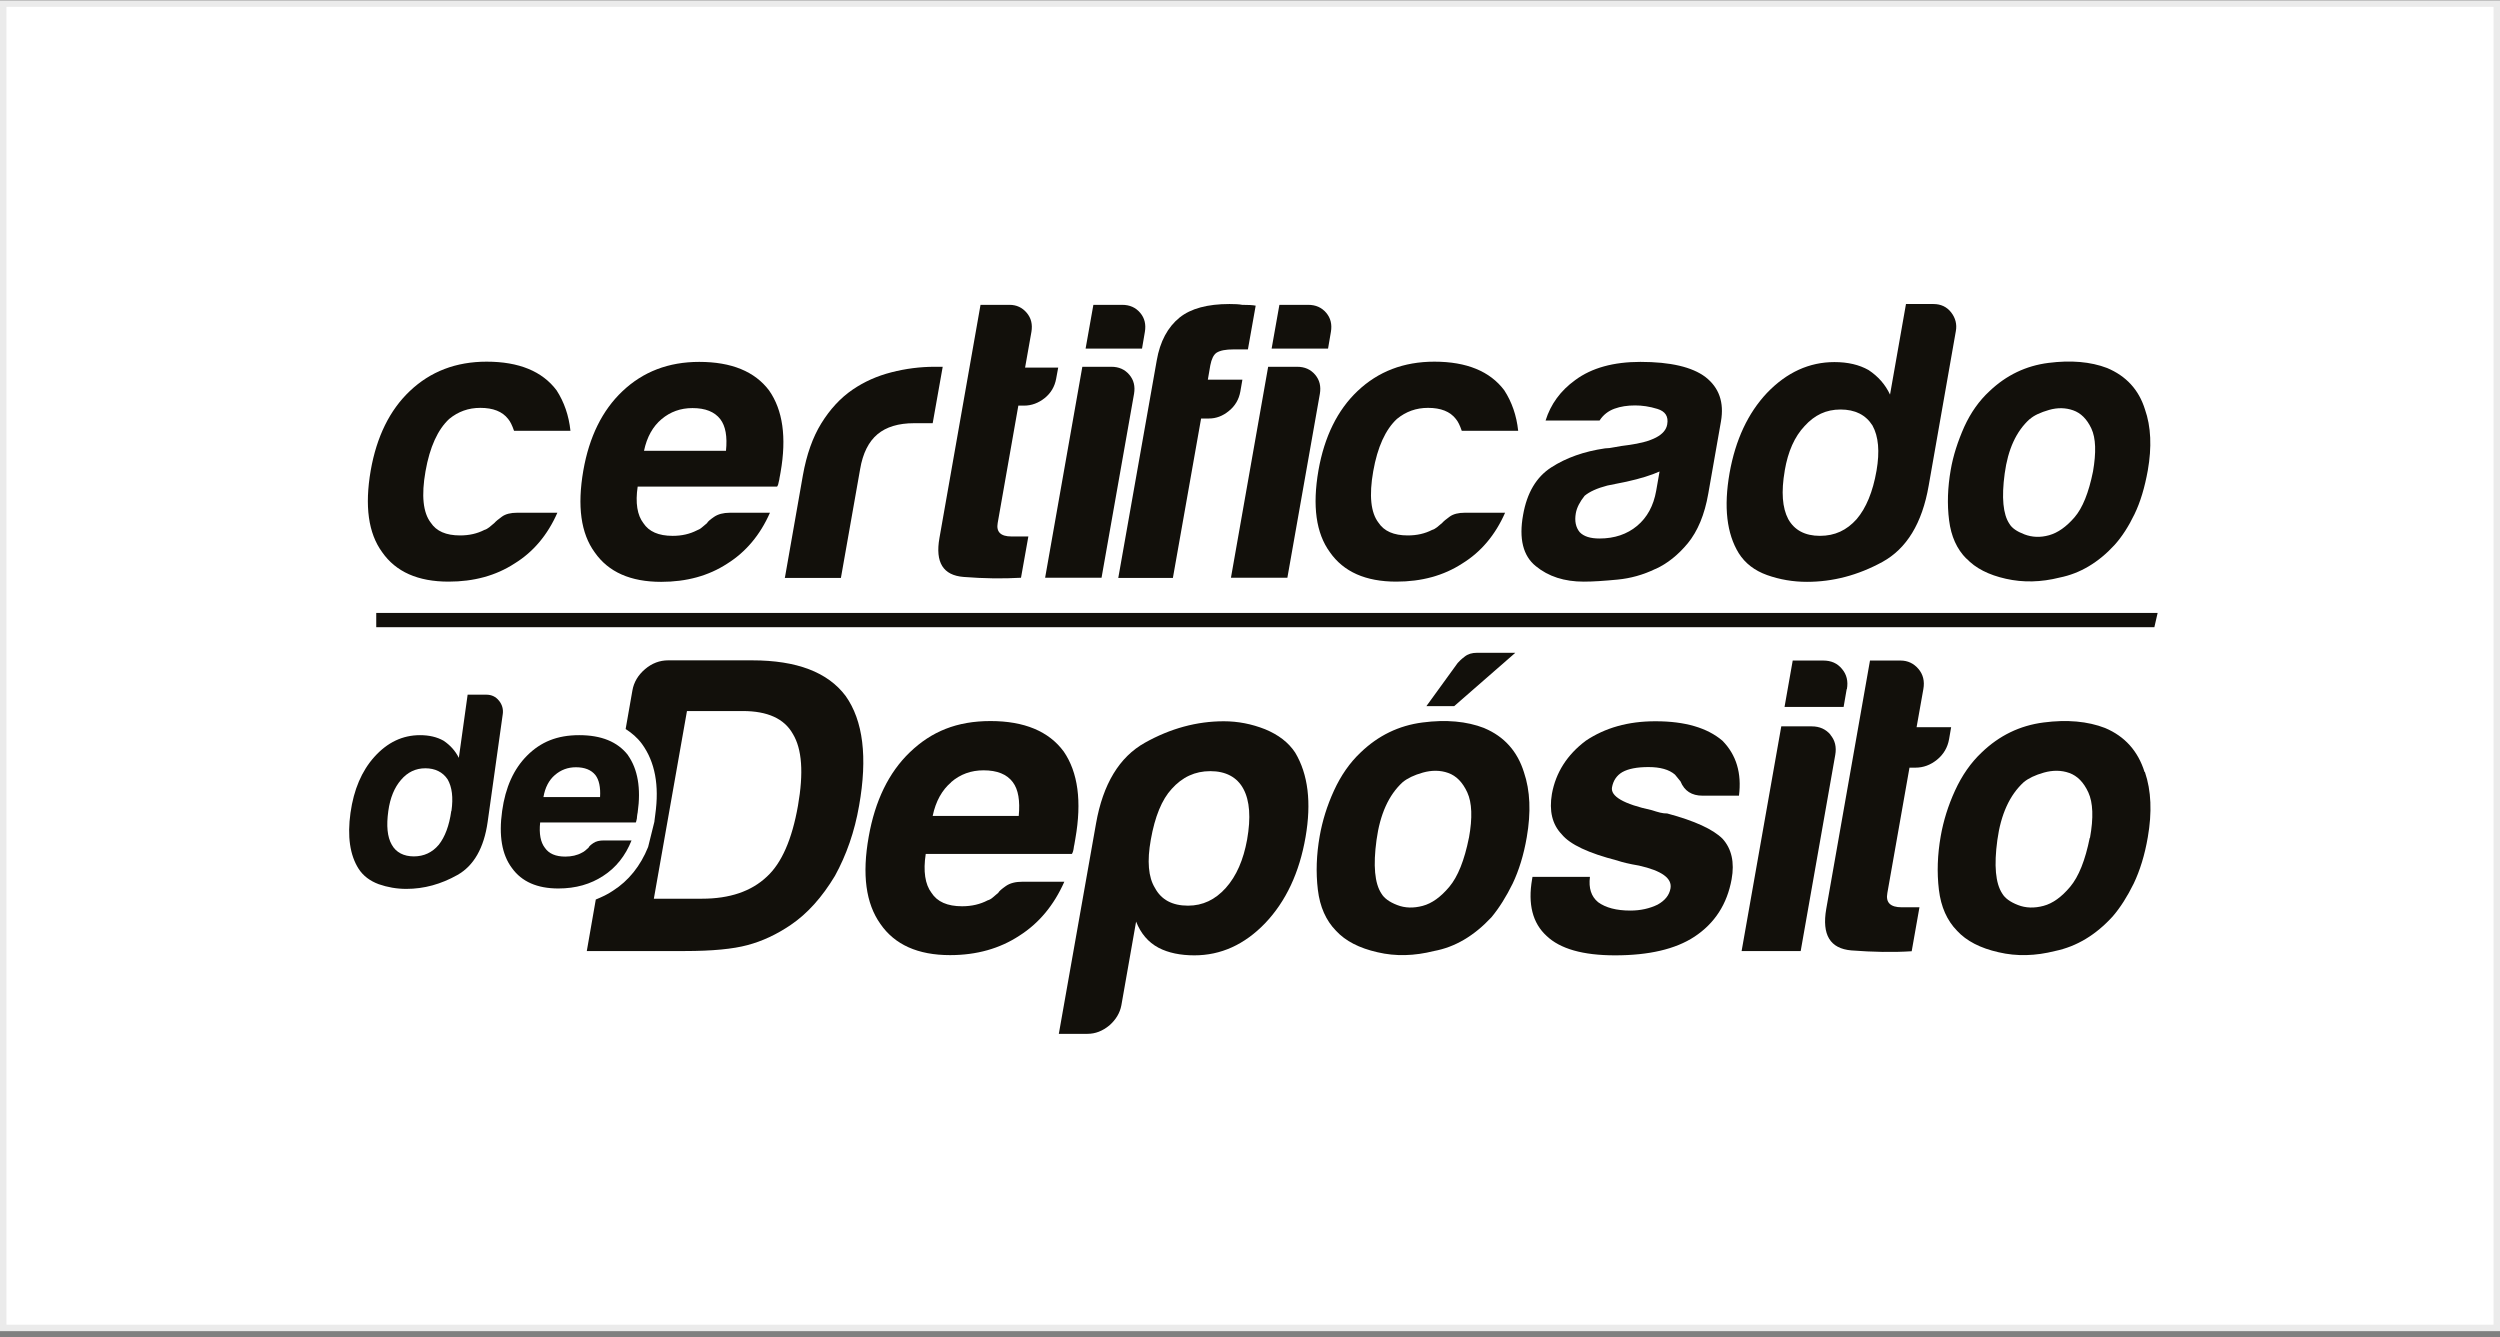 <svg width="387" height="207" viewBox="0 0 387 207" fill="none" xmlns="http://www.w3.org/2000/svg">
<rect x="0" y="0" width="387" height="207" fill="#808080" stroke="none"/>
<rect x="0.5" y="0.562" width="386" height="205" fill="white" stroke="#EBEBEB"/>
<g clip-path="url(#clip0_588_120269)">
<path d="M80.047 79.372H86.281C84.762 82.822 82.547 85.448 79.667 87.221C76.755 89.119 73.338 90.037 69.445 90.037C64.698 90.037 61.281 88.518 59.161 85.48C57.009 82.537 56.439 78.328 57.388 72.822C58.306 67.6 60.331 63.486 63.433 60.543C66.629 57.505 70.585 55.986 75.332 55.986C80.332 55.986 83.939 57.474 86.154 60.417C87.325 62.221 88.053 64.309 88.306 66.683H79.572C79.287 65.86 79.002 65.258 78.654 64.847C77.768 63.708 76.344 63.138 74.35 63.138C72.515 63.138 70.933 63.708 69.54 64.847C67.768 66.493 66.534 69.183 65.869 72.948C65.205 76.714 65.49 79.372 66.692 80.923C67.547 82.221 69.034 82.885 71.218 82.885C72.642 82.885 73.876 82.6 74.983 82.031C75.237 81.967 75.49 81.809 75.743 81.619C75.996 81.398 76.249 81.176 76.534 80.955C76.755 80.701 77.135 80.385 77.705 79.974C78.275 79.562 79.066 79.372 80.047 79.372Z" fill="#12100B"/>
<path d="M112.953 79.374H119.187C117.668 82.823 115.453 85.45 112.573 87.254C109.662 89.152 106.244 90.07 102.352 90.07C97.605 90.07 94.187 88.551 92.067 85.513C89.915 82.57 89.345 78.361 90.295 72.855C91.212 67.602 93.238 63.52 96.339 60.577C99.535 57.538 103.491 56.02 108.238 56.02C113.238 56.02 116.845 57.507 119.06 60.45C121.181 63.488 121.782 67.697 120.833 73.108C120.769 73.425 120.738 73.709 120.674 73.963C120.643 74.216 120.611 74.374 120.579 74.469C120.516 74.88 120.421 75.165 120.295 75.323H98.712C98.333 77.855 98.649 79.754 99.599 80.988C100.453 82.285 101.94 82.95 104.124 82.95C105.548 82.95 106.782 82.665 107.89 82.096C108.143 82.001 108.396 81.874 108.649 81.652C108.902 81.463 109.155 81.209 109.44 80.988C109.567 80.735 109.947 80.418 110.548 80.007C111.149 79.596 111.972 79.374 112.953 79.374ZM99.662 69.785H112.383C112.605 67.57 112.32 65.956 111.497 64.88C110.611 63.741 109.187 63.171 107.193 63.171C105.358 63.171 103.776 63.741 102.415 64.88C101.054 66.019 100.136 67.665 99.693 69.785" fill="#12100B"/>
<path d="M121.501 89.436L124.286 73.581C124.855 70.385 125.805 67.695 127.134 65.543C128.463 63.391 130.077 61.619 131.975 60.322C133.779 59.087 135.773 58.201 137.988 57.632C140.203 57.062 142.45 56.777 144.697 56.777H145.931L144.381 65.511H141.501C139.096 65.511 137.197 66.081 135.836 67.22C134.475 68.36 133.558 70.163 133.146 72.632L130.172 89.467H121.438L121.501 89.436Z" fill="#12100B"/>
<path d="M158.051 89.436C155.266 89.594 152.323 89.563 149.158 89.31C145.994 89.056 144.76 87.063 145.424 83.297L151.785 47.19H156.279C157.355 47.19 158.241 47.601 158.937 48.424C159.633 49.246 159.855 50.227 159.665 51.367L158.684 56.905H163.81L163.494 58.614C163.272 59.848 162.671 60.86 161.722 61.62C160.772 62.379 159.696 62.791 158.526 62.791H157.639L154.443 80.955C154.19 82.348 154.918 83.044 156.564 83.044H159.19L158.051 89.436Z" fill="#12100B"/>
<path d="M167.545 56.778H172.038C173.209 56.778 174.127 57.19 174.823 58.012C175.519 58.835 175.741 59.816 175.551 60.955L170.519 89.436H161.785L167.545 56.778ZM169.222 47.19H173.716C174.886 47.19 175.804 47.601 176.5 48.424C177.197 49.246 177.418 50.227 177.228 51.367L176.785 53.962H168.051L169.254 47.19H169.222Z" fill="#12100B"/>
<path d="M173.114 89.436L179.063 55.797C179.569 52.854 180.772 50.638 182.607 49.151C184.348 47.759 186.911 47.062 190.329 47.062C191.152 47.062 191.816 47.094 192.291 47.189C193.209 47.189 193.905 47.221 194.379 47.316L193.177 54.088H190.93C189.759 54.088 188.905 54.246 188.335 54.594C187.861 54.911 187.544 55.575 187.354 56.556L186.974 58.771H192.323L192.006 60.607C191.785 61.841 191.183 62.854 190.234 63.613C189.285 64.404 188.24 64.784 187.164 64.784H185.93L181.563 89.468H173.082L173.114 89.436Z" fill="#12100B"/>
<path d="M196.31 56.778H200.804C201.975 56.778 202.893 57.19 203.589 58.012C204.285 58.835 204.506 59.816 204.317 60.955L199.285 89.436H190.551L196.31 56.778ZM198.019 47.19H202.513C203.684 47.19 204.601 47.601 205.298 48.424C205.994 49.246 206.215 50.227 206.025 51.367L205.582 53.962H196.848L198.051 47.19H198.019Z" fill="#12100B"/>
<path d="M226.754 79.372H232.988C231.469 82.822 229.254 85.448 226.374 87.221C223.463 89.119 220.045 90.037 216.152 90.037C211.406 90.037 207.988 88.518 205.868 85.48C203.716 82.537 203.146 78.328 204.095 72.822C205.013 67.6 207.038 63.486 210.14 60.543C213.336 57.505 217.292 55.986 222.038 55.986C227.038 55.986 230.646 57.474 232.861 60.417C234.032 62.221 234.76 64.309 235.013 66.683H226.279C225.994 65.86 225.709 65.258 225.361 64.847C224.475 63.708 223.051 63.138 221.057 63.138C219.222 63.138 217.64 63.708 216.247 64.847C214.475 66.493 213.241 69.183 212.576 72.948C211.912 76.714 212.197 79.372 213.399 80.923C214.254 82.221 215.741 82.885 217.925 82.885C219.349 82.885 220.583 82.6 221.69 82.031C221.944 81.967 222.197 81.809 222.45 81.619C222.703 81.398 222.956 81.176 223.241 80.955C223.463 80.701 223.842 80.385 224.412 79.974C224.982 79.562 225.773 79.372 226.754 79.372Z" fill="#12100B"/>
<path d="M256.248 88.076C254.349 88.994 252.387 89.532 250.393 89.722C248.4 89.912 246.659 90.038 245.172 90.038C242.166 90.038 239.697 89.247 237.735 87.633C235.773 86.051 235.109 83.393 235.773 79.722C236.374 76.273 237.83 73.836 240.14 72.349C242.45 70.861 245.204 69.88 248.463 69.406C248.874 69.406 249.381 69.342 249.982 69.216C250.583 69.089 251.279 68.994 252.039 68.899C255.773 68.393 257.798 67.349 258.083 65.703C258.305 64.469 257.798 63.678 256.564 63.298C255.33 62.918 254.191 62.76 253.115 62.76C251.944 62.76 250.868 62.918 249.919 63.266C248.969 63.614 248.178 64.216 247.609 65.102H239.254C240.045 62.57 241.564 60.482 243.843 58.836C246.406 56.937 249.792 56.02 253.938 56.02C258.59 56.02 261.944 56.811 264.001 58.361C266.121 60.007 266.912 62.285 266.406 65.228L264.444 76.399C263.874 79.69 262.798 82.222 261.279 84.089C259.76 85.925 258.083 87.254 256.279 88.076M256.912 72.982C255.647 73.551 253.938 74.089 251.786 74.564L248.811 75.165C247.229 75.576 246.058 76.115 245.298 76.747C244.571 77.665 244.096 78.551 243.938 79.437C243.716 80.671 243.938 81.652 244.539 82.38C245.172 83.045 246.185 83.361 247.609 83.361C249.919 83.361 251.881 82.697 253.431 81.399C254.982 80.102 255.963 78.298 256.374 75.988L256.912 72.918V72.982Z" fill="#12100B"/>
<path d="M295.045 47.062H299.286C300.456 47.062 301.374 47.505 302.039 48.36C302.703 49.214 302.956 50.195 302.767 51.24L298.558 75.195C297.545 81.018 295.14 84.942 291.374 86.999C287.608 89.056 283.716 90.069 279.729 90.069C277.577 90.069 275.52 89.721 273.558 89.025C271.596 88.328 270.14 87.189 269.159 85.638C267.292 82.6 266.817 78.487 267.735 73.233C268.653 68.075 270.583 63.961 273.526 60.828C276.596 57.632 280.077 56.05 283.969 56.05C286.058 56.05 287.798 56.461 289.254 57.284C290.741 58.265 291.849 59.531 292.577 61.081L295.045 47.062ZM276.279 72.854C275.71 76.145 275.899 78.613 276.817 80.354C277.767 82.062 279.412 82.949 281.722 82.949C284.032 82.949 285.868 82.094 287.418 80.354C288.874 78.645 289.918 76.145 290.488 72.854C290.994 69.911 290.805 67.569 289.855 65.86C288.811 64.214 287.165 63.392 284.918 63.392C282.672 63.392 280.899 64.246 279.349 65.955C277.798 67.6 276.786 69.879 276.279 72.822" fill="#12100B"/>
<path d="M304.409 86.494C302.922 85.006 302.036 83.044 301.72 80.544C301.403 78.044 301.498 75.449 301.973 72.728C302.352 70.513 303.08 68.297 304.061 66.082C305.074 63.867 306.371 62.032 307.985 60.544C310.58 58.076 313.618 56.62 317.099 56.177C320.58 55.734 323.618 55.987 326.182 56.968C329.125 58.203 331.087 60.323 332.036 63.361C332.985 66.051 333.112 69.215 332.479 72.823C332.004 75.449 331.34 77.696 330.422 79.595C329.504 81.494 328.492 83.076 327.321 84.373C324.852 87.063 322.004 88.772 318.84 89.405C315.96 90.133 313.175 90.196 310.517 89.595C307.827 88.994 305.802 87.949 304.409 86.462M314.188 64.88C312.099 66.778 310.833 69.563 310.327 73.297C309.821 77.032 310.074 79.627 311.055 81.082C311.435 81.747 312.226 82.285 313.397 82.728C314.568 83.171 315.833 83.234 317.194 82.855C318.555 82.475 319.852 81.557 321.118 80.101C322.384 78.646 323.333 76.272 323.998 72.981C324.504 70.038 324.441 67.823 323.745 66.335C323.049 64.848 322.099 63.93 320.928 63.519C319.758 63.108 318.523 63.076 317.194 63.456C315.897 63.836 314.884 64.278 314.22 64.88" fill="#12100B"/>
<path d="M58.242 97.094H333.495L334.002 94.879H58.242V97.094Z" fill="#12100B"/>
<path d="M116.374 102.221H103.431C102.133 102.221 100.931 102.664 99.855 103.581C98.779 104.499 98.114 105.607 97.893 106.904L96.849 112.854C97.798 113.455 98.684 114.214 99.38 115.164C101.406 117.949 102.07 121.588 101.437 126.081L101.311 127.062C101.311 127.062 101.311 127.221 101.279 127.284L100.33 131.113C99.159 134.024 97.323 136.335 94.887 137.885C94.064 138.455 93.146 138.866 92.228 139.246L90.836 147.221H105.994C110.266 147.221 113.494 146.904 115.709 146.303C117.988 145.702 120.235 144.657 122.418 143.17C124.982 141.43 127.26 138.898 129.254 135.575C131.026 132.347 132.292 128.74 132.988 124.721C134.317 117.221 133.621 111.556 130.899 107.727C128.146 104.056 123.336 102.221 116.437 102.221M123.526 124.721C122.608 129.942 120.994 133.613 118.716 135.702C116.311 137.98 112.956 139.119 108.684 139.119H101.216L106.342 110.069H114.982C118.811 110.069 121.406 111.24 122.735 113.613C124.159 115.955 124.412 119.657 123.526 124.721Z" fill="#12100B"/>
<path d="M158.239 136.493C157.195 136.493 156.341 136.714 155.708 137.157C155.075 137.6 154.663 137.948 154.537 138.201C154.22 138.455 153.936 138.708 153.682 138.929C153.429 139.151 153.144 139.309 152.891 139.372C151.752 139.974 150.423 140.29 148.936 140.29C146.657 140.29 145.075 139.594 144.189 138.201C143.208 136.904 142.891 134.879 143.303 132.189H165.929C166.056 131.999 166.151 131.714 166.214 131.271C166.214 131.176 166.246 131.018 166.309 130.733C166.341 130.48 166.404 130.163 166.467 129.815C167.48 124.056 166.879 119.562 164.663 116.334C162.353 113.201 158.556 111.619 153.334 111.619C148.113 111.619 144.189 113.233 140.834 116.461C137.575 119.594 135.455 123.961 134.474 129.531C133.429 135.385 134.031 139.847 136.277 143.012C138.493 146.239 142.1 147.853 147.069 147.853C151.182 147.853 154.758 146.841 157.796 144.847C160.834 142.917 163.144 140.132 164.758 136.493H158.208H158.239ZM147.227 121.081C148.651 119.847 150.328 119.246 152.258 119.246C154.347 119.246 155.866 119.847 156.784 121.081C157.638 122.22 157.923 123.961 157.701 126.303H144.379C144.853 124.024 145.834 122.284 147.258 121.081" fill="#12100B"/>
<path d="M195.837 112.887C193.748 112.064 191.628 111.652 189.444 111.652C185.267 111.652 181.185 112.76 177.229 114.975C173.273 117.19 170.742 121.368 169.666 127.475L163.906 160.038H168.337C169.571 160.038 170.678 159.595 171.723 158.741C172.735 157.855 173.368 156.811 173.59 155.608L175.868 142.665C176.596 144.5 177.735 145.861 179.349 146.716C180.868 147.507 182.735 147.887 184.887 147.887C188.97 147.887 192.64 146.241 195.837 142.918C199.064 139.532 201.153 135.07 202.102 129.564C203.02 124.247 202.514 119.88 200.489 116.494C199.444 114.912 197.894 113.741 195.837 112.887ZM193.052 129.975C192.482 133.108 191.406 135.608 189.761 137.443C188.115 139.279 186.185 140.197 183.906 140.197C181.47 140.197 179.761 139.279 178.78 137.443C177.767 135.798 177.545 133.298 178.147 129.975C178.78 126.399 179.856 123.773 181.375 122.127C183.02 120.292 184.982 119.374 187.356 119.374C189.729 119.374 191.501 120.292 192.482 122.127C193.463 123.962 193.653 126.557 193.052 129.975Z" fill="#12100B"/>
<path d="M234.539 101.051H228.653C227.862 101.051 227.229 101.241 226.722 101.652C226.216 102.032 225.868 102.38 225.646 102.633L220.805 109.31H225.108L234.539 101.082V101.051Z" fill="#12100B"/>
<path d="M229.731 112.694C227.041 111.65 223.845 111.365 220.205 111.84C216.535 112.314 213.338 113.865 210.617 116.492C208.94 118.074 207.579 120.036 206.503 122.378C205.427 124.719 204.699 127.093 204.288 129.435C203.781 132.314 203.686 135.068 204.003 137.726C204.319 140.384 205.269 142.504 206.819 144.087C208.275 145.669 210.427 146.776 213.243 147.409C216.06 148.074 218.94 147.979 221.978 147.219C225.237 146.618 228.18 144.878 230.87 141.998C232.104 140.511 233.18 138.77 234.161 136.776C235.11 134.783 235.87 132.378 236.345 129.593C237.009 125.764 236.883 122.409 235.902 119.53C234.889 116.302 232.864 114.023 229.794 112.726M227.389 129.688C226.693 133.169 225.68 135.7 224.351 137.283C223.022 138.865 221.661 139.846 220.237 140.226C218.813 140.606 217.484 140.574 216.281 140.099C215.047 139.625 214.256 139.023 213.845 138.327C212.8 136.745 212.547 133.992 213.085 130.036C213.623 126.08 214.952 123.074 217.136 121.08C217.864 120.479 218.908 119.973 220.269 119.593C221.629 119.213 222.959 119.213 224.193 119.656C225.427 120.099 226.408 121.08 227.136 122.662C227.864 124.245 227.959 126.587 227.389 129.719" fill="#12100B"/>
<path d="M256.217 111.652C252.04 111.652 248.464 112.665 245.489 114.659C242.578 116.842 240.838 119.595 240.236 122.887C239.793 125.513 240.268 127.602 241.755 129.152C243.053 130.735 245.901 132.064 250.331 133.203C251.059 133.456 252.198 133.741 253.717 133.994C257.23 134.785 258.876 135.956 258.591 137.538C258.401 138.583 257.736 139.406 256.597 140.038C255.363 140.64 253.939 140.956 252.388 140.956C250.205 140.956 248.559 140.513 247.388 139.659C246.312 138.773 245.901 137.475 246.122 135.735H237.23L237.167 136.114C236.502 139.943 237.23 142.887 239.414 144.88C241.502 146.874 245.015 147.887 250.015 147.887C255.236 147.887 259.35 146.937 262.293 145.007C265.458 142.918 267.357 139.943 268.053 136.114C268.527 133.488 268.053 131.399 266.66 129.849C265.173 128.361 262.325 127.064 258.084 125.924C257.736 125.924 257.357 125.893 257.008 125.798C256.629 125.703 256.186 125.576 255.711 125.418C251.344 124.469 249.287 123.266 249.54 121.874C249.73 120.83 250.268 120.038 251.122 119.532C252.072 118.994 253.433 118.741 255.173 118.741C257.008 118.741 258.369 119.121 259.287 119.912C259.572 120.26 259.857 120.608 260.141 120.956C260.743 122.443 261.882 123.171 263.559 123.171H269.192C269.635 119.69 268.781 116.842 266.629 114.659C264.287 112.665 260.838 111.652 256.312 111.652" fill="#12100B"/>
<path d="M285.898 106.682C286.119 105.448 285.866 104.404 285.138 103.549C284.411 102.663 283.461 102.252 282.227 102.252H277.512L276.246 109.435H285.392L285.866 106.682H285.898Z" fill="#12100B"/>
<path d="M283.367 113.739C282.64 112.884 281.69 112.441 280.456 112.441H275.741L269.602 147.22H278.747L284.095 116.872C284.317 115.638 284.064 114.593 283.336 113.739" fill="#12100B"/>
<path d="M295.582 118.834H296.499C297.734 118.834 298.841 118.423 299.854 117.6C300.866 116.777 301.499 115.701 301.721 114.404L302.037 112.568H296.689L297.734 106.682C297.955 105.448 297.702 104.404 296.974 103.549C296.246 102.695 295.328 102.252 294.189 102.252H289.474L282.702 140.701C282.006 144.72 283.303 146.841 286.594 147.125C289.917 147.379 293.018 147.442 295.93 147.252L297.132 140.448H294.379C292.639 140.448 291.879 139.72 292.164 138.233L295.582 118.866V118.834Z" fill="#12100B"/>
<path d="M331.975 119.498C330.962 116.27 328.937 113.992 325.867 112.694C323.178 111.65 319.981 111.365 316.342 111.84C312.671 112.314 309.475 113.865 306.754 116.492C305.076 118.074 303.716 120.036 302.64 122.378C301.564 124.719 300.836 127.093 300.424 129.435C299.918 132.314 299.823 135.068 300.14 137.726C300.456 140.384 301.405 142.504 302.956 144.087C304.412 145.669 306.564 146.776 309.38 147.409C312.197 148.074 315.108 147.979 318.114 147.219C321.469 146.523 324.443 144.719 327.038 141.871C328.241 140.479 329.317 138.77 330.298 136.776C331.247 134.783 332.007 132.378 332.481 129.593C333.146 125.764 333.019 122.409 332.038 119.53M323.494 129.688C322.798 133.169 321.785 135.7 320.456 137.283C319.127 138.865 317.766 139.846 316.342 140.226C314.918 140.606 313.589 140.574 312.386 140.099C311.152 139.625 310.361 139.023 309.95 138.327C308.905 136.745 308.652 133.992 309.19 130.036C309.728 126.08 311.089 123.074 313.273 121.08C314 120.479 315.045 119.973 316.405 119.593C317.766 119.213 319.095 119.213 320.329 119.656C321.564 120.099 322.545 121.08 323.273 122.662C324 124.245 324.095 126.587 323.526 129.719" fill="#12100B"/>
<path d="M77.23 108.455C76.756 107.854 76.091 107.537 75.3 107.537H72.389L71.028 117.316C70.49 116.24 69.699 115.354 68.654 114.657C67.642 114.088 66.439 113.803 65.015 113.803C62.325 113.803 59.984 114.911 57.958 117.157C55.996 119.341 54.762 122.221 54.256 125.828C53.749 129.467 54.161 132.379 55.522 134.499C56.218 135.575 57.262 136.366 58.623 136.873C59.984 137.347 61.408 137.6 62.895 137.6C65.648 137.6 68.275 136.873 70.806 135.448C73.338 134.024 74.92 131.271 75.49 127.221L77.832 110.512C77.927 109.784 77.737 109.088 77.262 108.486M69.857 125.543C69.54 127.822 68.876 129.562 67.927 130.765C66.914 131.967 65.617 132.569 64.066 132.569C62.515 132.569 61.313 131.967 60.648 130.765C59.952 129.562 59.794 127.822 60.11 125.543C60.395 123.486 61.059 121.904 62.072 120.733C63.085 119.531 64.351 118.93 65.838 118.93C67.325 118.93 68.528 119.499 69.287 120.638C69.984 121.841 70.174 123.455 69.889 125.512" fill="#12100B"/>
<path d="M97.193 116.872C95.579 114.815 93.079 113.803 89.662 113.803C86.244 113.803 83.712 114.847 81.592 116.967C79.535 119.024 78.238 121.872 77.731 125.543C77.193 129.372 77.7 132.315 79.25 134.372C80.769 136.493 83.174 137.537 86.434 137.537C89.124 137.537 91.434 136.872 93.396 135.575C95.358 134.309 96.814 132.474 97.763 130.1H93.491C92.795 130.1 92.257 130.227 91.845 130.512C91.434 130.796 91.181 131.018 91.117 131.208C90.927 131.398 90.738 131.524 90.579 131.682C90.421 131.809 90.231 131.936 90.073 131.999C89.345 132.41 88.459 132.6 87.51 132.6C86.022 132.6 84.978 132.157 84.345 131.239C83.681 130.385 83.427 129.056 83.617 127.315H98.427C98.427 127.315 98.554 126.999 98.586 126.714C98.586 126.651 98.586 126.556 98.617 126.366C98.617 126.208 98.681 125.986 98.712 125.765C99.25 121.999 98.712 119.056 97.225 116.936M92.858 123.391H84.124C84.377 121.904 84.978 120.765 85.896 119.974C86.814 119.182 87.889 118.771 89.155 118.771C90.516 118.771 91.529 119.182 92.162 119.974C92.731 120.701 92.984 121.872 92.889 123.391" fill="#12100B"/>
</g>
<defs>
<clipPath id="clip0_588_120269">
<rect width="280" height="112.975" fill="white" transform="translate(54 47.062)"/>
</clipPath>
</defs>
</svg>
